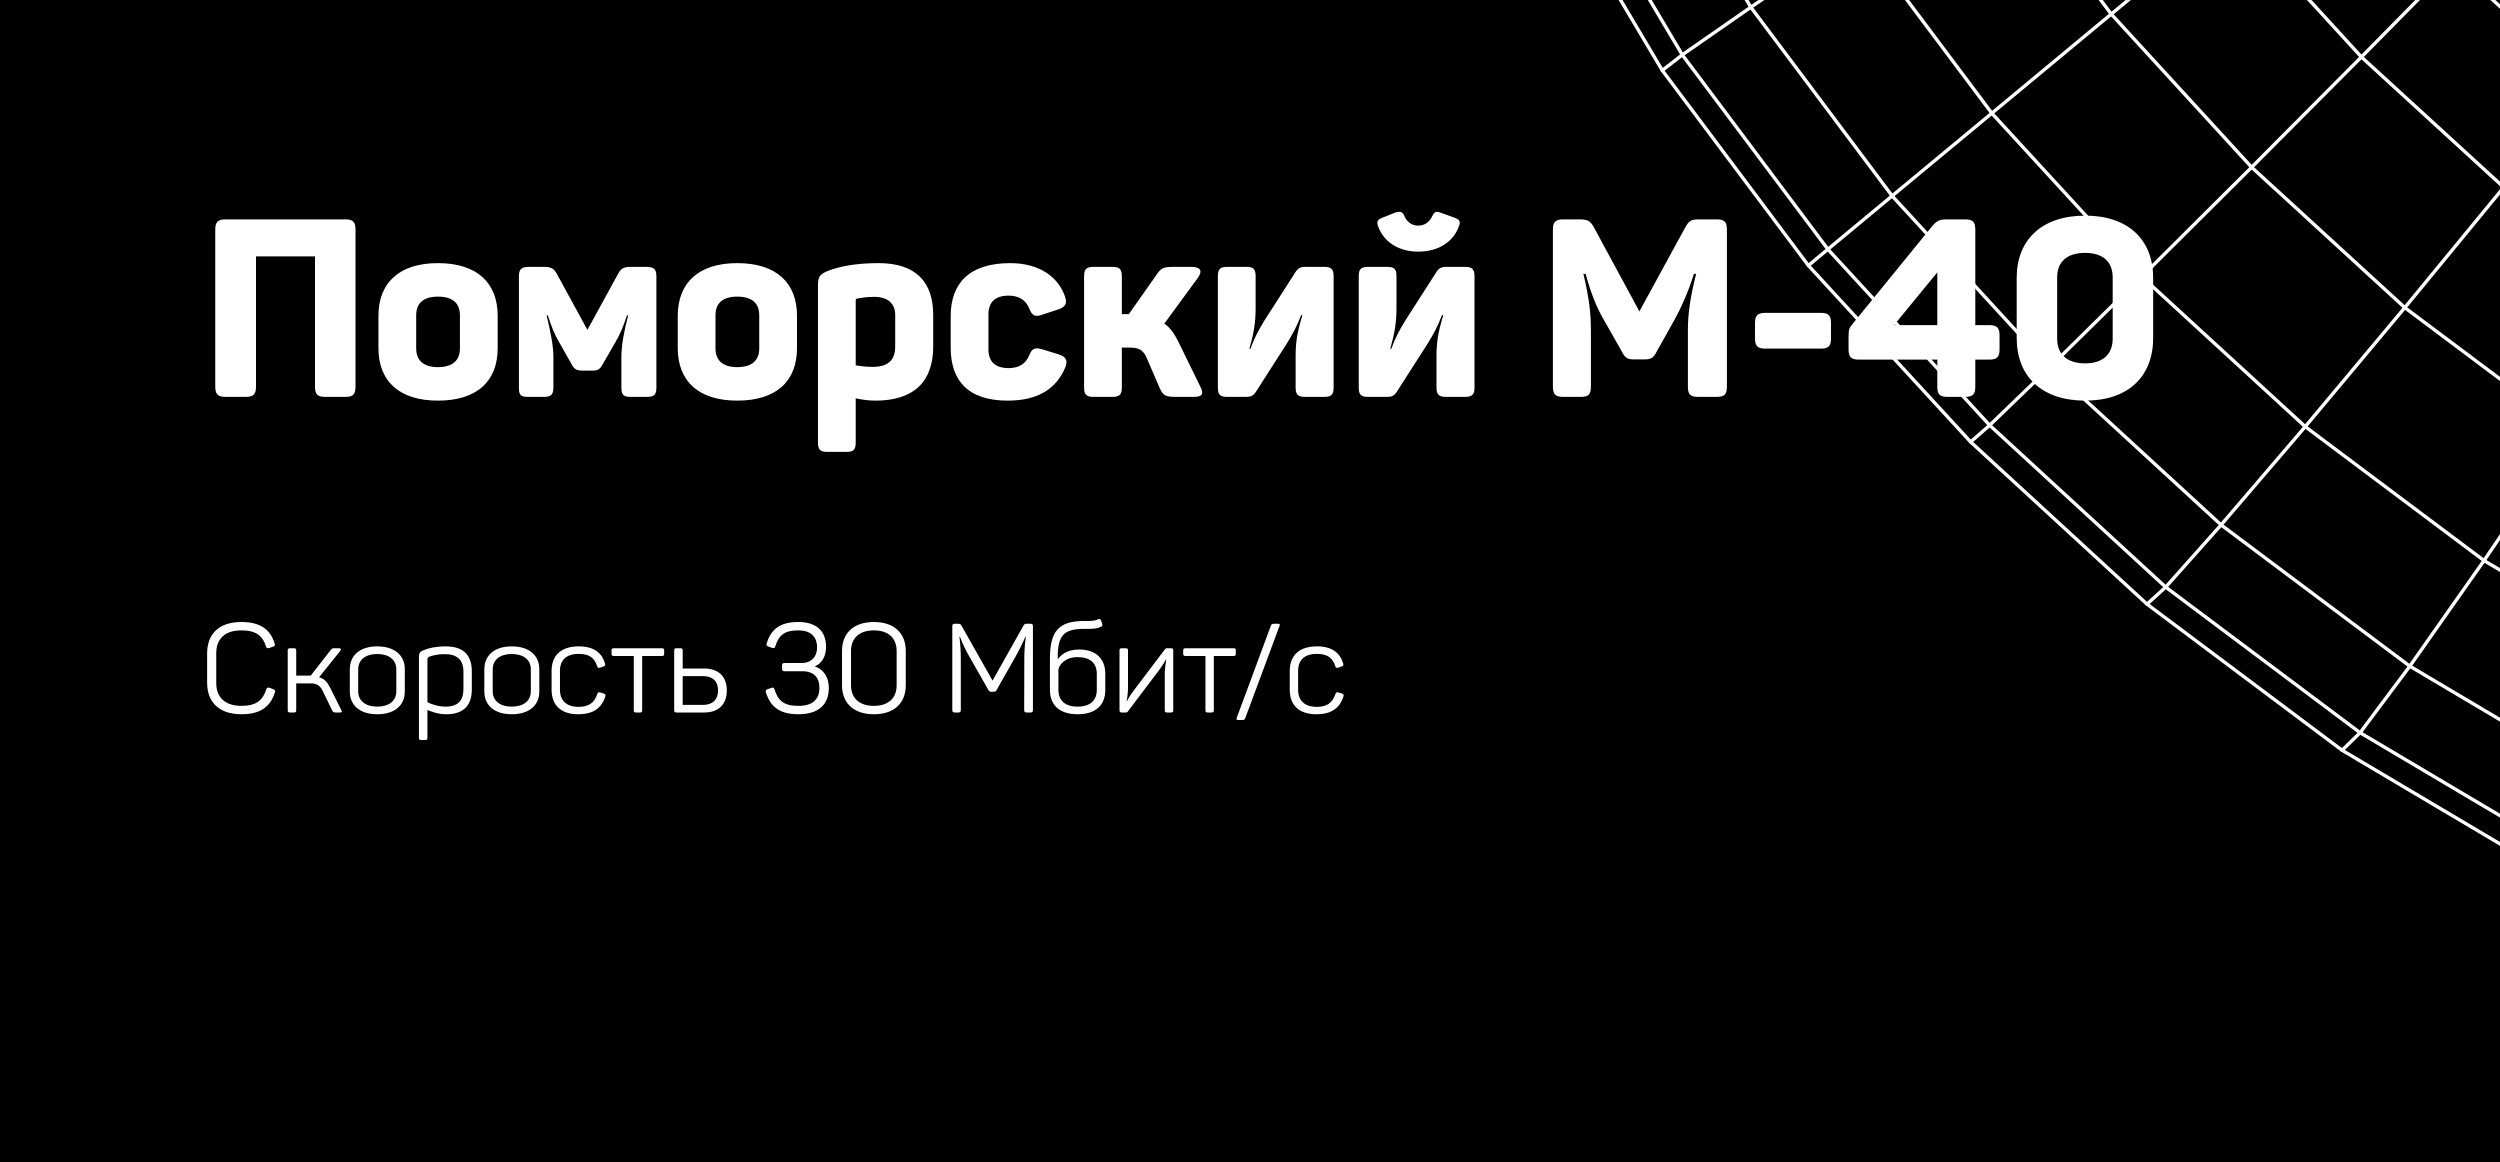 <?xml version="1.0" encoding="UTF-8"?> <svg xmlns="http://www.w3.org/2000/svg" width="800" height="372" viewBox="0 0 800 372" fill="none"><rect x="0" y="0" width="800" height="372" fill="#808080" stroke="none"/><g clip-path="url(#clip0_5675_303)"><rect width="800" height="372" fill="url(#paint0_linear_5675_303)" style=""></rect><rect x="40" y="40" width="677" height="120" rx="24" fill="#0180FF" style="fill:#0180FF;fill:color(display-p3 0.004 0.502 1);fill-opacity:1;"></rect><path d="M110.56 70.2C112.96 70.2 113.76 71 113.76 73.48V123.72C113.76 126.2 112.96 127 110.56 127H104.08C101.6 127 100.8 126.2 100.8 123.72V82.04H81.92V123.72C81.92 126.2 81.04 127 78.64 127H72.16C69.76 127 68.88 126.2 68.88 123.72V73.48C68.88 71 69.76 70.2 72.16 70.2H110.56ZM121.097 101.08C121.097 90.6 127.657 84.2 140.137 84.2C152.777 84.2 159.257 90.6 159.257 101.08V111.4C159.257 121.88 152.777 128.2 140.137 128.2C127.657 128.2 121.097 121.88 121.097 111.4V101.08ZM147.177 100.92C147.177 97 144.857 94.92 140.137 94.92C135.497 94.92 133.177 97 133.177 100.92V111.48C133.177 115.32 135.497 117.48 140.137 117.48C144.857 117.48 147.177 115.32 147.177 111.48V100.92ZM206.847 85.4C209.407 85.4 210.047 86.2 210.047 88.6V124.04C210.047 126.36 209.247 127 207.087 127H201.807C199.487 127 198.847 126.36 198.847 124.04V114.2C198.847 110.76 199.567 106.44 201.007 100.92H200.607C199.487 104.52 198.367 107.08 196.767 109.8L192.927 116.44C191.967 118.2 191.407 118.6 189.407 118.6H186.447C184.607 118.6 183.807 118.28 182.847 116.44L179.087 109.8C177.407 107 176.527 104.68 175.327 100.92H174.927C176.287 106.68 177.087 110.84 177.087 114.28V124.04C177.087 126.28 176.287 127 174.047 127H169.007C166.607 127 166.047 126.44 166.047 124.04V88.6C166.047 86.2 166.687 85.4 169.327 85.4H174.047C176.367 85.4 177.247 85.88 178.287 87.8L187.967 105.56L197.647 87.88C198.607 86.04 199.407 85.4 201.727 85.4H206.847ZM216.878 101.08C216.878 90.6 223.438 84.2 235.918 84.2C248.558 84.2 255.038 90.6 255.038 101.08V111.4C255.038 121.88 248.558 128.2 235.918 128.2C223.438 128.2 216.878 121.88 216.878 111.4V101.08ZM242.958 100.92C242.958 97 240.638 94.92 235.918 94.92C231.278 94.92 228.958 97 228.958 100.92V111.48C228.958 115.32 231.278 117.48 235.918 117.48C240.638 117.48 242.958 115.32 242.958 111.48V100.92ZM264.948 86.68C268.308 85.4 273.268 84.2 281.188 84.2C293.108 84.2 298.628 90.28 298.628 100.76V110.84C298.628 122.12 292.468 128.2 280.148 128.2C277.908 128.2 275.828 127.88 273.828 127.48V141.64C273.828 143.88 273.108 144.6 270.948 144.6H264.708C262.468 144.6 261.748 143.88 261.748 141.64V91.32C261.748 88.68 262.308 87.72 264.948 86.68ZM286.468 100.84C286.468 97.08 284.068 95 279.748 95C277.508 95 275.828 95.24 274.228 95.56C273.908 95.64 273.828 95.88 273.828 96.12V116.92C275.348 117.16 277.268 117.4 279.188 117.4C284.148 117.4 286.468 115.32 286.468 110.84V100.84ZM304.222 101.16C304.222 90.68 310.142 84.2 323.262 84.2C332.862 84.2 338.702 88.84 340.782 94.84C341.582 97.16 340.942 98.2 338.702 99L333.582 100.68C331.262 101.56 330.222 101 329.342 98.68C328.302 96.12 326.142 94.6 322.782 94.6C318.462 94.6 316.302 96.68 316.302 100.6V111.8C316.302 115.72 318.462 117.8 322.782 117.8C326.142 117.8 328.302 116.28 329.342 113.72C330.222 111.48 331.182 111.08 333.582 111.8L338.782 113.4C341.022 114.12 341.822 115.24 340.862 117.64C338.062 124.28 332.302 128.2 322.462 128.2C309.742 128.2 304.222 121.8 304.222 111.24V101.16ZM383.946 123.4C385.306 125.96 384.906 127 381.946 127H376.426C372.986 127 372.186 126.6 371.146 124.28L366.906 114.44C365.946 112.2 364.506 111.24 361.866 111.24H358.986V123.96C358.986 126.28 358.266 127 355.946 127H349.946C347.626 127 346.906 126.28 346.906 123.96V88.44C346.906 86.12 347.626 85.4 349.946 85.4H355.946C358.266 85.4 358.986 86.12 358.986 88.44V100.52H360.586H361.226L370.186 87.8C371.626 85.56 372.586 85.4 375.866 85.4H381.226C384.186 85.4 384.906 86.68 383.306 88.92L372.586 103.56C374.346 104.76 375.706 106.6 377.066 109.32L383.946 123.4ZM398.919 85.4C401.079 85.4 401.799 86.12 401.799 88.36V98.68C401.799 103.4 401.159 106.76 399.799 111.64H400.119C401.639 107.48 402.919 105.4 404.599 102.6L414.599 87C415.319 85.88 416.199 85.4 417.559 85.4H423.799C425.959 85.4 426.759 86.12 426.759 88.36V124.04C426.759 126.28 425.959 127 423.799 127H417.559C415.399 127 414.599 126.28 414.599 124.04V113.8C414.599 108.2 415.559 105.08 416.759 100.84H416.359C414.999 104.44 413.719 106.76 411.719 110.04L401.879 125.4C401.079 126.6 400.279 127 398.919 127H392.679C390.439 127 389.719 126.28 389.719 124.04V88.36C389.719 86.12 390.439 85.4 392.679 85.4H398.919ZM466.877 72.36C465.037 77.48 460.237 80.52 453.837 80.52C447.597 80.52 442.797 77.48 440.957 72.36C440.477 70.92 440.797 70.28 442.237 69.72L446.397 68.04C448.077 67.56 448.717 67.72 449.357 69C450.157 71 451.757 72.2 453.837 72.2C455.917 72.2 457.517 71 458.397 69C459.037 67.72 459.597 67.56 460.957 68.04L465.597 69.72C467.037 70.28 467.437 70.92 466.877 72.36ZM443.997 85.4C446.157 85.4 446.877 86.12 446.877 88.36V98.68C446.877 103.4 446.237 106.76 444.877 111.64H445.197C446.717 107.48 447.997 105.4 449.677 102.6L459.677 87C460.397 85.88 461.277 85.4 462.637 85.4H468.877C471.037 85.4 471.837 86.12 471.837 88.36V124.04C471.837 126.28 471.037 127 468.877 127H462.637C460.477 127 459.677 126.28 459.677 124.04V113.8C459.677 108.2 460.637 105.08 461.837 100.84H461.437C460.077 104.44 458.797 106.76 456.797 110.04L446.957 125.4C446.157 126.6 445.357 127 443.997 127H437.757C435.517 127 434.797 126.28 434.797 124.04V88.36C434.797 86.12 435.517 85.4 437.757 85.4H443.997ZM549.327 70.2C551.807 70.2 552.607 71 552.607 73.4V123.8C552.607 126.2 551.807 127 549.327 127H543.327C540.927 127 540.127 126.2 540.127 123.8V105.64C540.127 100.76 540.767 95.48 542.767 87.64H542.047C540.367 93.08 538.127 98.2 535.727 102.52L530.047 112.68C529.167 114.36 528.447 115 526.447 115H522.767C520.767 115 520.047 114.52 519.087 112.68L513.327 102.52C510.767 98.2 509.007 93.48 507.407 87.64H506.687C508.607 95.8 509.087 100.36 509.087 105.72V123.8C509.087 126.2 508.287 127 505.887 127H500.207C497.807 127 496.927 126.2 496.927 123.8V73.4C496.927 71 497.807 70.2 500.207 70.2H505.407C508.047 70.2 508.847 70.68 509.967 72.6L524.607 99.64L539.327 72.68C540.527 70.6 541.167 70.2 543.647 70.2H549.327ZM582.636 100.12C585.116 100.12 585.916 100.92 585.916 103.4V108.28C585.916 110.76 585.116 111.56 582.636 111.56H564.876C562.476 111.56 561.596 110.76 561.596 108.28V103.4C561.596 100.92 562.476 100.12 564.876 100.12H582.636ZM636.576 104.04C639.056 104.04 639.856 104.92 639.856 107.32V111.8C639.856 114.2 639.056 115.08 636.576 115.08H632.096V123.72C632.096 126.2 631.296 127 628.816 127H623.216C620.736 127 619.936 126.2 619.936 123.72V115.08H594.816C592.336 115.08 591.536 114.2 591.536 111.8V107.8C591.536 105.56 591.696 104.92 592.896 103.56L618.176 72.52C619.696 70.68 620.576 70.2 622.896 70.2H628.816C631.296 70.2 632.096 71 632.096 73.48V104.04H636.576ZM619.936 87.16L606.096 104.04H619.936V87.16ZM645.338 88.92C645.338 76.76 653.338 69 667.258 69C681.098 69 689.018 76.76 689.018 88.92V108.12C689.018 120.44 681.098 128.2 667.258 128.2C653.338 128.2 645.338 120.44 645.338 108.12V88.92ZM676.058 88.76C676.058 83.64 672.778 80.92 667.258 80.92C661.578 80.92 658.298 83.64 658.298 88.76V108.36C658.298 113.48 661.578 116.28 667.258 116.28C672.778 116.28 676.058 113.48 676.058 108.36V88.76Z" fill="white" style="fill:white;fill-opacity:1;"></path><path d="M66.28 209.08C66.28 202.84 70.08 199.04 77.24 199.04C83.36 199.04 86.48 201.44 87.88 205.88C88.08 206.48 87.96 206.72 87.4 206.92L86.16 207.36C85.6 207.52 85.36 207.44 85.12 206.88C84.04 203.4 81.84 201.72 77.24 201.72C71.96 201.72 69.2 204.44 69.2 209.04V218.56C69.2 223.12 72 225.88 77.24 225.88C81.96 225.88 84.12 224.08 85.2 220.6C85.44 220.04 85.68 219.92 86.24 220.08L87.48 220.56C88 220.76 88.16 221 87.96 221.56C86.56 226.04 83.48 228.56 77.24 228.56C70.2 228.56 66.28 224.76 66.28 218.52V209.08ZM109.19 227.16C109.47 227.76 109.43 228 108.75 228H107.55C106.75 228 106.59 227.88 106.31 227.36L103.27 221.12C102.47 219.44 101.43 218.68 99.39 218.68H94.79V227.24C94.79 227.84 94.59 228 94.03 228H92.83C92.27 228 92.07 227.84 92.07 227.24V208.16C92.07 207.6 92.27 207.44 92.83 207.44H94.03C94.59 207.44 94.79 207.6 94.79 208.16V216.2H99.03H99.43L105.83 208C106.23 207.44 106.47 207.44 107.27 207.44H108.39C109.15 207.44 109.27 207.72 108.87 208.28L102.11 216.72C103.75 217.16 104.71 218.2 105.59 219.96L109.19 227.16ZM111.938 214.2C111.938 209.64 115.258 206.84 120.698 206.84C126.218 206.84 129.538 209.64 129.538 214.2V221.24C129.538 225.8 126.218 228.56 120.698 228.56C115.258 228.56 111.938 225.8 111.938 221.24V214.2ZM126.818 214.2C126.818 211.12 124.458 209.28 120.698 209.28C117.018 209.28 114.618 211.12 114.618 214.2V221.24C114.618 224.28 117.018 226.12 120.698 226.12C124.458 226.12 126.818 224.28 126.818 221.24V214.2ZM135.66 208C137.18 207.4 139.42 206.84 142.66 206.84C148.38 206.84 150.98 209.72 150.98 214.84V220.6C150.98 225.68 148.42 228.56 142.78 228.56C140.02 228.56 137.78 227.6 136.78 227.2V236.08C136.78 236.64 136.58 236.8 136.06 236.8H134.78C134.26 236.8 134.06 236.64 134.06 236.08V210.24C134.06 208.92 134.38 208.52 135.66 208ZM148.3 214.92C148.3 211.24 146.34 209.32 142.34 209.32C140.26 209.32 138.66 209.68 137.54 210.08C136.86 210.36 136.78 210.52 136.78 211.16V224.72C137.7 225.16 139.94 226.12 142.58 226.12C146.54 226.12 148.3 224.16 148.3 220.52V214.92ZM154.984 214.2C154.984 209.64 158.304 206.84 163.744 206.84C169.264 206.84 172.584 209.64 172.584 214.2V221.24C172.584 225.8 169.264 228.56 163.744 228.56C158.304 228.56 154.984 225.8 154.984 221.24V214.2ZM169.864 214.2C169.864 211.12 167.504 209.28 163.744 209.28C160.064 209.28 157.664 211.12 157.664 214.2V221.24C157.664 224.28 160.064 226.12 163.744 226.12C167.504 226.12 169.864 224.28 169.864 221.24V214.2ZM176.507 214.72C176.507 209.88 179.347 206.84 185.227 206.84C190.107 206.84 192.587 208.96 193.587 212.24C193.787 212.84 193.627 213.08 193.107 213.28L192.067 213.64C191.507 213.84 191.267 213.68 191.067 213.16C190.227 210.52 188.587 209.24 185.147 209.24C181.187 209.24 179.187 211.28 179.187 214.64V220.76C179.187 224.12 181.227 226.2 185.147 226.2C188.467 226.2 190.267 224.8 191.107 222.08C191.347 221.52 191.547 221.44 192.147 221.6L193.187 221.92C193.707 222.12 193.907 222.36 193.667 222.96C192.467 226.6 189.827 228.56 185.067 228.56C179.347 228.56 176.507 225.56 176.507 220.68V214.72ZM211.813 207.44C212.373 207.44 212.533 207.6 212.533 208.16V209.2C212.533 209.72 212.373 209.92 211.813 209.92H205.493V227.28C205.493 227.84 205.293 228 204.773 228H203.533C203.013 228 202.813 227.84 202.813 227.28V209.92H196.413C195.893 209.92 195.693 209.72 195.693 209.2V208.16C195.693 207.6 195.893 207.44 196.413 207.44H211.813ZM225.382 213.92C229.862 213.92 232.582 216.48 232.582 220.92C232.582 225.44 229.862 228 225.382 228H216.462C215.942 228 215.742 227.84 215.742 227.28V208.16C215.742 207.6 215.942 207.44 216.462 207.44H217.742C218.262 207.44 218.462 207.6 218.462 208.16V213.92H225.382ZM225.062 225.56C228.022 225.56 229.782 223.84 229.782 220.92C229.782 218 228.022 216.36 225.062 216.36H218.462V225.56H225.062ZM264.34 206.96C264.34 209.72 263.26 212.16 260.74 213.24C263.78 214.32 265.22 216.92 265.22 220.16C265.22 225.24 262.18 228.56 255.5 228.56C249.34 228.56 246.5 226.04 245.1 221.6C244.9 221 245.06 220.76 245.58 220.56L246.82 220.12C247.38 219.92 247.66 220.04 247.86 220.64C248.94 224.08 250.7 225.88 255.5 225.88C260.14 225.88 262.22 223.68 262.22 220.12C262.22 216.84 260.38 214.8 256.86 214.8H251.06C250.46 214.8 250.26 214.6 250.26 214.04V212.96C250.26 212.36 250.46 212.16 251.06 212.16H256.5C259.82 212.16 261.46 209.96 261.46 207.24C261.46 203.68 259.42 201.72 255.42 201.72C250.9 201.72 249.18 203.36 248.1 206.84C247.9 207.4 247.66 207.48 247.06 207.32L245.82 206.88C245.3 206.68 245.14 206.44 245.34 205.88C246.74 201.4 249.5 199.04 255.5 199.04C261.3 199.04 264.34 202 264.34 206.96ZM269.445 208.32C269.445 202.6 273.165 199.04 279.645 199.04C286.125 199.04 289.845 202.6 289.845 208.32V219.28C289.845 225 286.125 228.56 279.645 228.56C273.165 228.56 269.445 225 269.445 219.28V208.32ZM286.925 208.32C286.925 204.2 284.285 201.72 279.645 201.72C274.965 201.72 272.325 204.2 272.325 208.32V219.28C272.325 223.4 274.965 225.88 279.645 225.88C284.285 225.88 286.925 223.4 286.925 219.28V208.32ZM329.737 199.6C330.337 199.6 330.537 199.8 330.537 200.4V227.2C330.537 227.8 330.337 228 329.737 228H328.537C327.937 228 327.737 227.8 327.737 227.2L327.777 210.88C327.777 208.72 327.897 206.36 328.257 203.8H328.097C327.097 206.16 326.137 208.04 325.017 210.04L318.937 220.76C318.697 221.24 318.497 221.36 318.017 221.36H317.217C316.737 221.36 316.537 221.28 316.257 220.76L310.097 209.92C308.937 207.96 308.137 206.2 307.177 203.76H307.017C307.337 206.4 307.457 208.64 307.457 210.92V227.2C307.457 227.8 307.257 228 306.657 228H305.537C304.937 228 304.737 227.8 304.737 227.2V200.4C304.737 199.8 304.937 199.6 305.537 199.6H306.577C307.217 199.6 307.417 199.76 307.697 200.24L317.617 217.8L327.457 200.28C327.777 199.72 327.937 199.6 328.577 199.6H329.737ZM348.212 198.72C349.532 198.72 350.732 198.52 351.332 198.2C351.892 197.92 352.132 198.08 352.372 198.68L352.692 199.6C352.892 200.16 352.732 200.32 352.252 200.6C351.332 201.08 350.052 201.24 348.292 201.24H346.852C340.292 201.24 338.492 203.52 338.492 210.16V211C339.252 209.84 341.172 207.84 345.332 207.84C350.692 207.84 353.692 210.8 353.692 215.64V220.76C353.692 225.6 350.692 228.56 344.812 228.56C339.012 228.56 335.972 225.6 335.972 220.76V210.84C335.972 202.24 338.572 198.72 346.812 198.72H348.212ZM350.972 215.64C350.972 212.24 348.892 210.28 344.812 210.28C340.732 210.28 338.932 212.84 338.692 214.24V220.76C338.692 224.12 340.772 226.12 344.812 226.12C348.892 226.12 350.972 224.12 350.972 220.76V215.64ZM360.242 207.44C360.762 207.44 360.962 207.6 360.962 208.16V219.72C360.962 221.48 360.802 222.84 360.522 224.4H360.602C361.322 223 361.922 222.12 362.682 221.12L372.762 207.8C372.962 207.52 373.122 207.44 373.442 207.44H374.722C375.242 207.44 375.442 207.6 375.442 208.16V227.28C375.442 227.84 375.242 228 374.722 228H373.442C372.922 228 372.722 227.84 372.722 227.28V215.96C372.722 214 372.962 212.56 373.202 211.08H373.082C372.402 212.36 371.722 213.28 370.882 214.48L360.962 227.6C360.762 227.92 360.562 228 360.242 228H358.962C358.442 228 358.242 227.84 358.242 227.28V208.16C358.242 207.6 358.442 207.44 358.962 207.44H360.242ZM394.743 207.44C395.303 207.44 395.463 207.6 395.463 208.16V209.2C395.463 209.72 395.303 209.92 394.743 209.92H388.423V227.28C388.423 227.84 388.223 228 387.703 228H386.463C385.943 228 385.743 227.84 385.743 227.28V209.92H379.343C378.823 209.92 378.623 209.72 378.623 209.2V208.16C378.623 207.6 378.823 207.44 379.343 207.44H394.743ZM398.51 229.72C398.31 230.24 398.11 230.4 397.55 230.4H396.23C395.67 230.4 395.59 230.2 395.75 229.72L406.67 200.24C406.87 199.72 407.11 199.6 407.67 199.6H408.99C409.51 199.6 409.63 199.8 409.47 200.24L398.51 229.72ZM412.718 214.72C412.718 209.88 415.558 206.84 421.438 206.84C426.318 206.84 428.798 208.96 429.798 212.24C429.998 212.84 429.838 213.08 429.318 213.28L428.278 213.64C427.718 213.84 427.478 213.68 427.278 213.16C426.438 210.52 424.798 209.24 421.358 209.24C417.398 209.24 415.398 211.28 415.398 214.64V220.76C415.398 224.12 417.438 226.2 421.358 226.2C424.678 226.2 426.478 224.8 427.318 222.08C427.558 221.52 427.758 221.44 428.358 221.6L429.398 221.92C429.918 222.12 430.118 222.36 429.878 222.96C428.678 226.6 426.038 228.56 421.278 228.56C415.558 228.56 412.718 225.56 412.718 220.68V214.72Z" fill="white" style="fill:white;fill-opacity:1;"></path><path d="M1186.76 365.978L1115.57 362.89L1038.63 351.847L963.306 332.606L891.474 306.322L822.085 274.105L755.23 234.467L693.018 187.875L636.694 136.084L584.925 79.76L538.333 17.548L498.673 -49.308L466.456 -118.696L440.172 -190.528L420.93 -265.849L409.888 -342.792L406.799 -414.091" stroke="white" style="stroke:white;stroke-opacity:1;" stroke-width="1.085" stroke-linecap="round" stroke-linejoin="round"></path><path d="M1191.73 341.093L1121.37 338.049L1046.69 327.318L973.593 308.654L903.605 283.059L836.039 251.664L771.138 213.181L710.748 167.967L655.891 117.553L605.477 62.696L560.263 2.306L521.78 -62.595L490.386 -130.161L464.79 -200.149L446.126 -273.248L435.395 -347.925L432.351 -418.402" stroke="white" style="stroke:white;stroke-opacity:1;" stroke-width="1.085" stroke-linecap="round" stroke-linejoin="round"></path><path d="M1196.11 300.967L1127.46 297.99L1056.69 287.813L987.435 270.127L920.735 245.798L856.39 215.848L794.889 179.387L737.676 136.528L685.374 88.513L637.382 36.233L594.523 -21.002L558.04 -82.48L528.112 -146.847L503.76 -213.525L486.074 -282.802L475.92 -353.568L472.921 -422.334" stroke="white" style="stroke:white;stroke-opacity:1;" stroke-width="1.085" stroke-linecap="round" stroke-linejoin="round"></path><path d="M1199.18 251.842L1132.85 248.954L1067.07 239.511L1002.65 223.047L940.176 200.295L879.919 172.211L822.751 138.306L769.538 98.446L720.524 53.52L675.598 4.506L635.76 -48.685L601.855 -105.876L573.771 -166.132L550.997 -228.611L534.555 -293L525.112 -358.811L522.224 -425.222" stroke="white" style="stroke:white;stroke-opacity:1;" stroke-width="1.085" stroke-linecap="round" stroke-linejoin="round"></path><path d="M1200.44 201.673L1136.7 198.918L1076.11 190.208L1016.81 175.055L958.774 153.97L902.828 127.841L850.192 96.624L801.2 59.941L755.652 18.237L713.97 -27.289L677.265 -76.281L646.048 -128.938L619.919 -184.885L598.834 -242.919L583.681 -302.22L574.994 -362.81L572.216 -426.644" stroke="white" style="stroke:white;stroke-opacity:1;" stroke-width="1.085" stroke-linecap="round" stroke-linejoin="round"></path><path d="M1199.67 158.635L1138.34 155.969L1082.38 147.948L1027.58 133.951L973.505 114.332L921.403 89.958L872.766 61.118L827.485 27.213L785.048 -11.581L746.232 -54.04L712.327 -99.299L683.487 -147.958L659.113 -200.06L639.494 -254.117L625.496 -308.931L617.476 -364.899L614.81 -426.311" stroke="white" style="stroke:white;stroke-opacity:1;" stroke-width="1.085" stroke-linecap="round" stroke-linejoin="round"></path><path d="M1197.04 129.463L1137.57 126.886L1084.89 119.331L1033.29 106.133L982.058 87.603L932.733 64.496L886.94 37.345L844.325 5.417L804.088 -31.31L767.36 -71.548L735.455 -114.163L708.304 -159.955L685.174 -209.28L666.644 -260.516L653.469 -312.085L645.892 -364.788L643.315 -424.355" stroke="white" style="stroke:white;stroke-opacity:1;" stroke-width="1.085" stroke-linecap="round" stroke-linejoin="round"></path><path d="M1193 118.487L1134.54 115.954L1083.33 108.599L1035.32 96.335L1033.18 95.779L983.259 77.716L935.178 55.186L890.675 28.791L849.237 -2.226L810.044 -38.02L774.25 -77.236L743.211 -118.651L716.815 -163.177L694.286 -211.236L676.222 -261.161L663.424 -311.308L656.07 -362.544L653.515 -421.067" stroke="white" style="stroke:white;stroke-opacity:1;" stroke-width="1.085" stroke-linecap="round" stroke-linejoin="round"></path><path d="M1193 118.487L1197.04 129.463L1199.67 158.636L1200.44 201.673L1199.18 251.842L1196.11 300.967L1191.73 341.094L1186.76 365.979L1181.96 372L1110.95 368.912L1033.74 357.825L958.174 338.517L886.142 312.166L816.575 279.882L749.476 240.089L687.042 193.319L630.607 141.416L578.682 84.959L531.934 22.525L492.141 -44.575L459.858 -114.141L433.484 -186.151L414.176 -261.738L403.089 -338.948L400.001 -410.069" stroke="white" style="stroke:white;stroke-opacity:1;" stroke-width="1.085" stroke-linecap="round" stroke-linejoin="round"></path><path d="M890.674 28.791L886.941 37.345L872.766 61.119L850.192 96.624L822.752 138.306L794.89 179.388L771.138 213.182L755.23 234.468L749.475 240.089" stroke="white" style="stroke:white;stroke-opacity:1;" stroke-width="1.085" stroke-linecap="round" stroke-linejoin="round"></path><path d="M849.235 -2.226L844.325 5.417L827.483 27.213L801.199 59.941L769.538 98.446L737.676 136.528L710.747 167.968L693.017 187.875L687.04 193.319" stroke="white" style="stroke:white;stroke-opacity:1;" stroke-width="1.085" stroke-linecap="round" stroke-linejoin="round"></path><path d="M810.043 -38.021L804.088 -31.311L785.047 -11.581L755.652 18.236L720.525 53.519L685.375 88.513L655.891 117.553L636.694 136.083L630.606 141.416" stroke="white" style="stroke:white;stroke-opacity:1;" stroke-width="1.085" stroke-linecap="round" stroke-linejoin="round"></path><path d="M578.681 84.959L584.924 79.759L605.476 62.696L637.382 36.233L675.598 4.505L713.969 -27.289L746.231 -54.041L767.36 -71.549L774.248 -77.237" stroke="white" style="stroke:white;stroke-opacity:1;" stroke-width="1.085" stroke-linecap="round" stroke-linejoin="round"></path><path d="M531.934 22.525L538.333 17.548L560.262 2.306L594.523 -21.001L635.761 -48.685L677.265 -76.281L712.326 -99.299L735.455 -114.163L743.209 -118.651" stroke="white" style="stroke:white;stroke-opacity:1;" stroke-width="1.085" stroke-linecap="round" stroke-linejoin="round"></path></g><defs><linearGradient id="paint0_linear_5675_303" x1="800" y1="372" x2="168.325" y2="-189.397" gradientUnits="userSpaceOnUse"><stop stop-color="#0080FF" style="stop-color:#0080FF;stop-color:color(display-p3 0 0.5 1);stop-opacity:1;"></stop><stop offset="1" stop-color="#002BFF" style="stop-color:#002BFF;stop-color:color(display-p3 0 0.167 1);stop-opacity:1;"></stop></linearGradient><clipPath id="clip0_5675_303"><rect width="800" height="372" fill="white" style="fill:white;fill-opacity:1;"></rect></clipPath></defs></svg> 